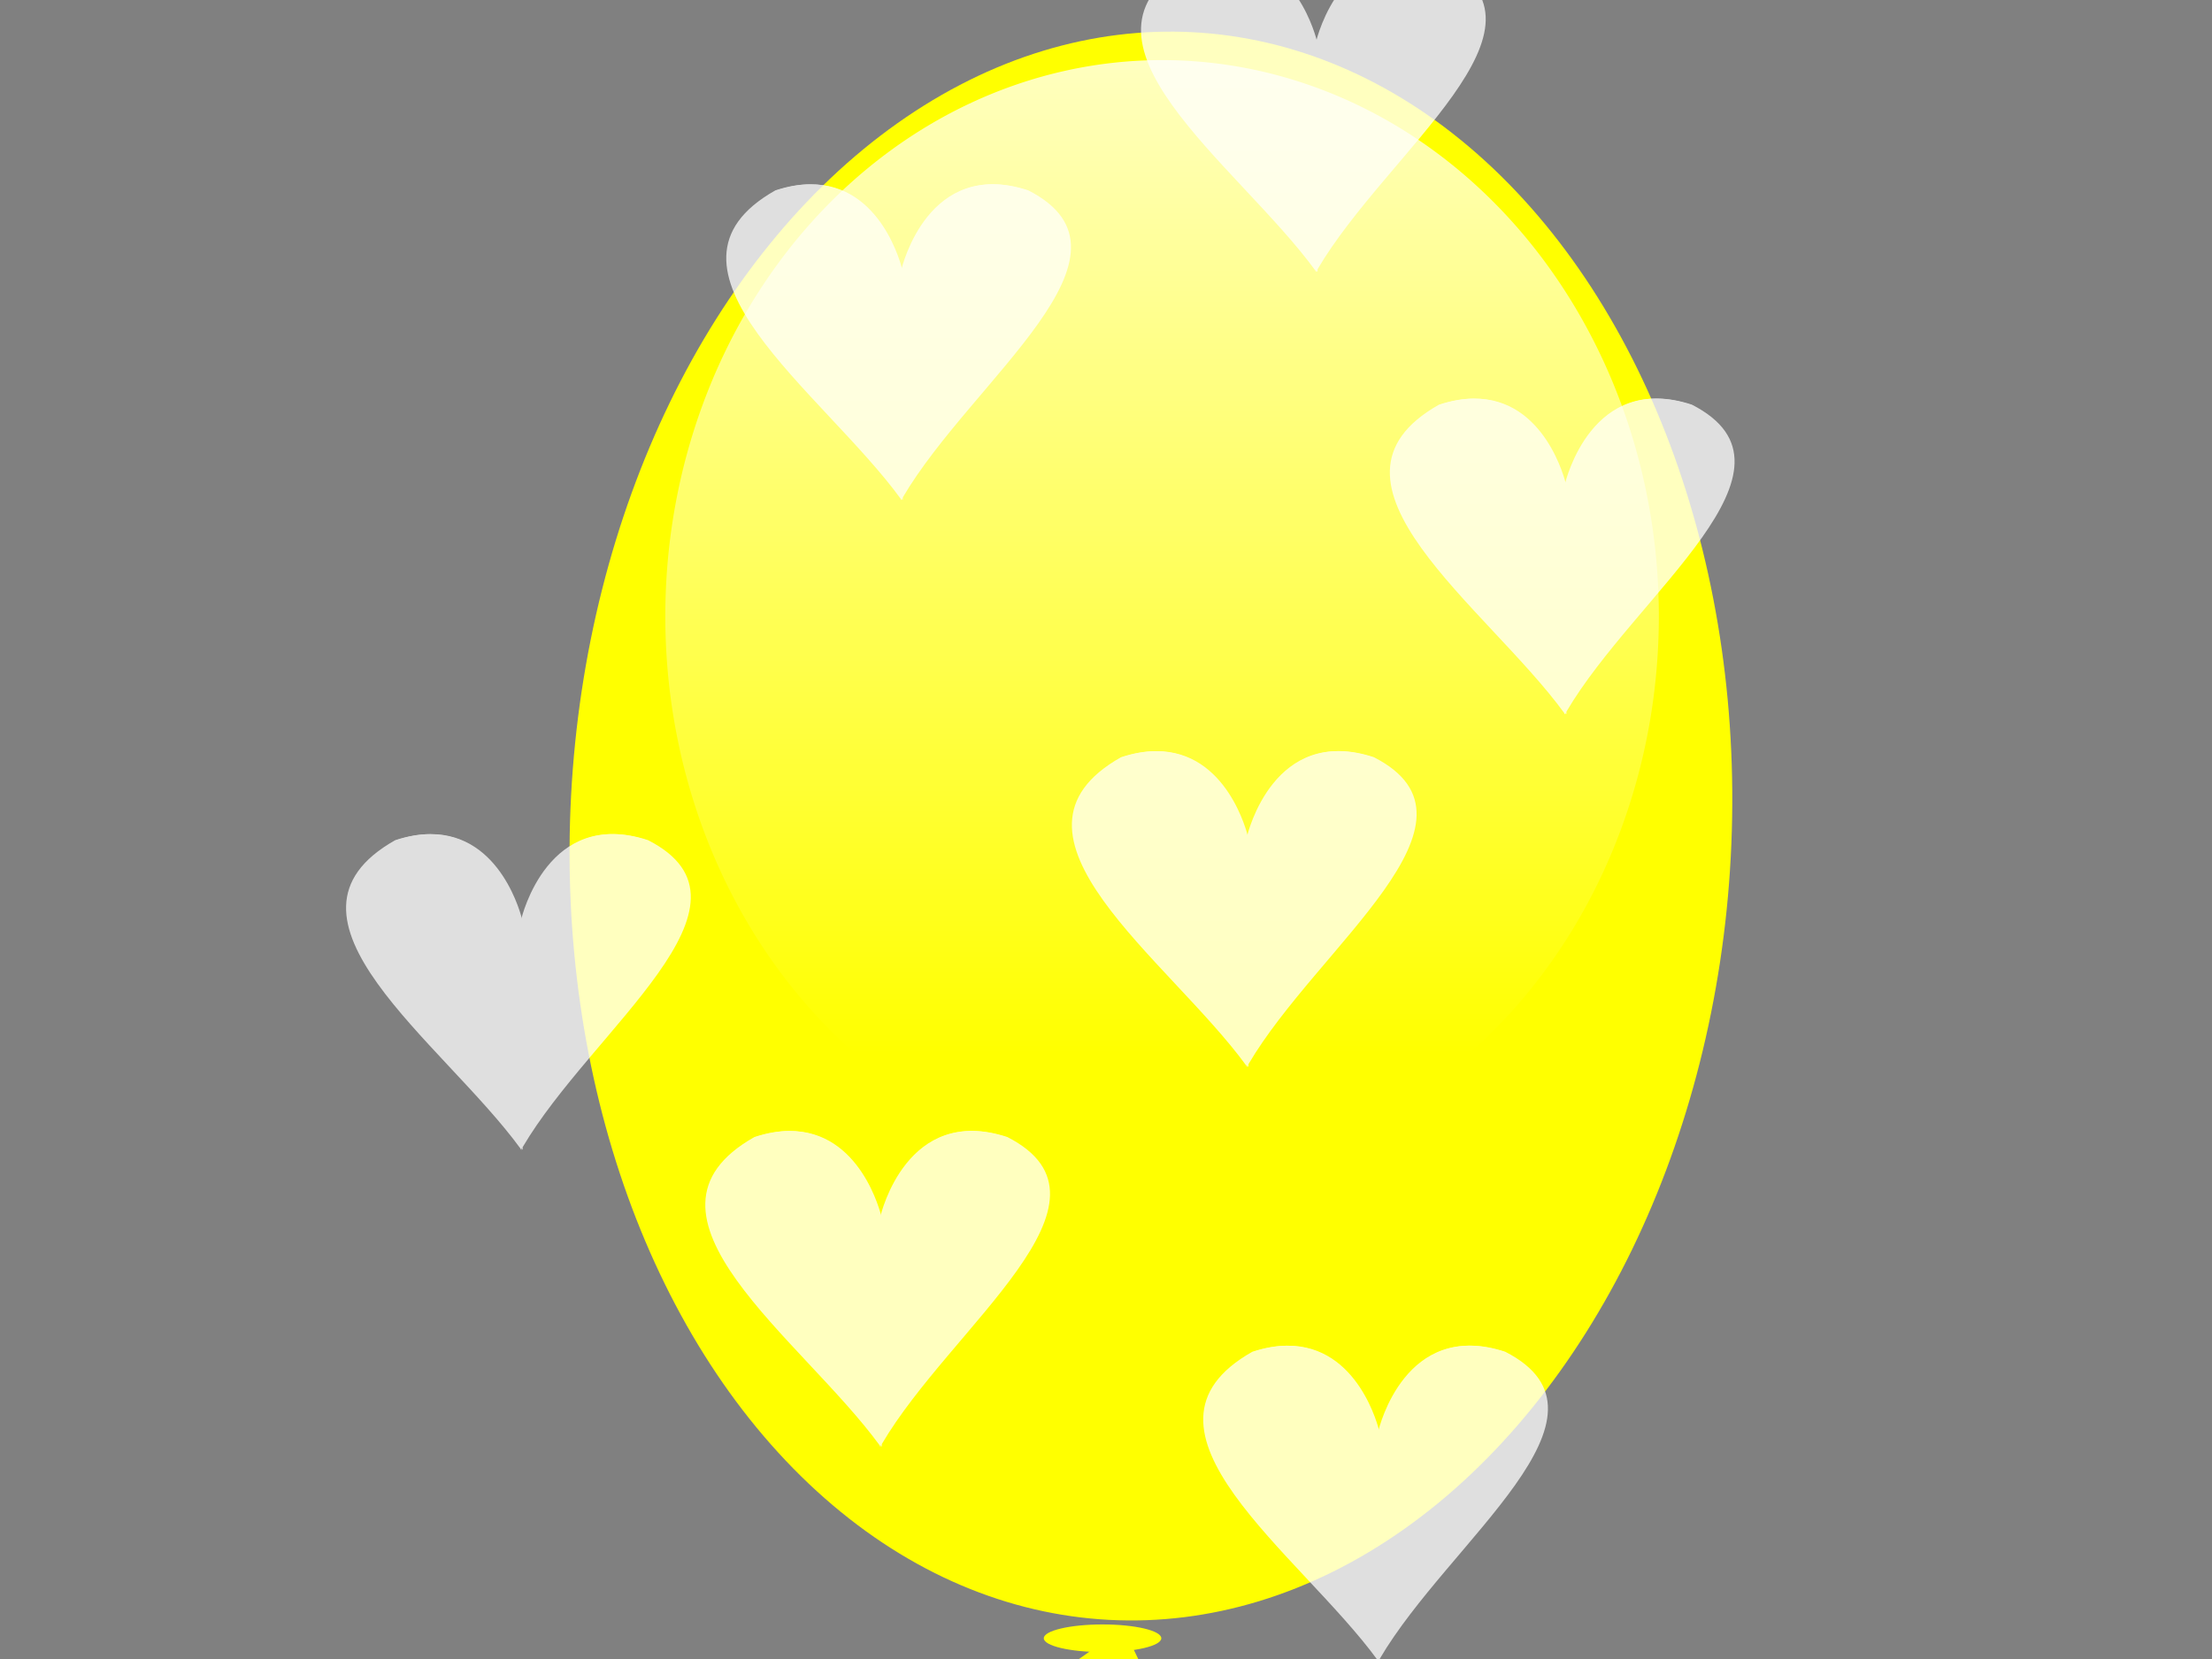 <?xml version="1.0"?><svg width="640" height="480" xmlns="http://www.w3.org/2000/svg" xmlns:xlink="http://www.w3.org/1999/xlink">
 <rect width="100%" height="100%" fill="#808080" stroke="none"/>
 <!-- Created with SVG-edit - http://svg-edit.googlecode.com/ -->
 <title>Pink Balloon with Hearts</title>
 <g>
  <title>Layer 1</title>
  <defs>
   <pattern height="100" width="100" y="0" x="0" patternUnits="userSpaceOnUse" id="gridpattern">
    <image height="100" width="100" y="0" x="0" id="svg_2"/>
   </pattern>
   <pattern height="100" width="100" y="0" x="0" patternUnits="userSpaceOnUse" id="svg_37">
    <image height="100" width="100" y="0" x="0" id="svg_38"/>
   </pattern>
   <pattern height="100" width="100" y="0" x="0" patternUnits="userSpaceOnUse" id="svg_68">
    <image height="100" width="100" y="0" x="0" id="svg_69"/>
   </pattern>
   <linearGradient id="svg_61">
    <stop id="svg_64" offset="0" stop-color="#ffffff"/>
    <stop id="svg_63" offset="1" stop-opacity="0" stop-color="#ffffff"/>
   </linearGradient>
   <linearGradient xlink:href="#svg_61" id="svg_60" x1="0.5" y1="-0" x2="0.5" y2="0.892"/>
   <pattern height="100" width="100" y="0" x="0" patternUnits="userSpaceOnUse" id="svg_58">
    <image height="100" width="100" y="0" x="0" id="svg_59"/>
   </pattern>
   <pattern height="100" width="100" y="0" x="0" patternUnits="userSpaceOnUse" id="gridpattern">
    <image height="100" width="100" y="0" x="0" id="svg_4"/>
   </pattern>
   <pattern height="100" width="100" y="0" x="0" patternUnits="userSpaceOnUse" id="svg_29">
    <image height="100" width="100" y="0" x="0" id="svg_43"/>
   </pattern>
   <pattern height="100" width="100" y="0" x="0" patternUnits="userSpaceOnUse" id="svg_41">
    <image height="100" width="100" y="0" x="0" id="svg_42"/>
   </pattern>
   <pattern height="100" width="100" y="0" x="0" patternUnits="userSpaceOnUse" id="svg_39">
    <image height="100" width="100" y="0" x="0" id="svg_40"/>
   </pattern>
   <pattern height="100" width="100" y="0" x="0" patternUnits="userSpaceOnUse" id="svg_31">
    <image height="100" width="100" y="0" x="0" id="svg_32"/>
   </pattern>
   <pattern height="100" width="100" y="0" x="0" patternUnits="userSpaceOnUse" id="gridpattern">
    <image height="100" width="100" y="0" x="0" id="svg_30"/>
   </pattern>
  </defs>
  <g id="svg_11">
   <rect id="svg_6" height="195.042" width="225.4" y="193.958" x="223.68" stroke-width="0" stroke="#999999" fill="#ffffff"/>
   <path id="svg_8" d="m178.596,215.074c0,0 156.274,-108.026 156.35,-109.797c0.075,-1.772 151.033,106.496 151.033,106.496c0,0 -307.383,3.301 -307.383,3.301l0,0l0,0l0,0l0,0l0,0l0,0l0,0l0,0l0,0l0,0z" stroke-width="0" stroke="#999999" fill="#ffffff"/>
  </g>
  <path id="svg_1" d="m325,471c0,0 -43,30 -43,31c0,1 14,3 16,3c2,0 16,-1 16,-1c0,0 8,7 9,7c1,0 27,12 27,12c0,0 -25,-52 -25,-52z" stroke-width="0" stroke="#999999" fill="#ffff00"/>
  <line stroke-width="2" id="svg_9" y2="955" x2="281" y1="506" x1="312" opacity="0.5" stroke="#191919" fill="none"/>
  <ellipse ry="4" rx="17" id="svg_10" cy="474" cx="319" stroke-width="0" stroke="#999999" fill="#ffff00"/>
  <ellipse ry="2" id="svg_12" cy="457" cx="-99" stroke-width="0" stroke="#999999" fill="#ffaaaa"/>
  <g id="svg_13">
   <ellipse transform="rotate(3.034, 333, 239)" id="svg_3" ry="230" rx="168" cy="239" cx="333" stroke-width="0" stroke="#999999" fill="#ffff00"/>
   <g id="svg_80">
    <path d="m479.955,178.314a143.731,160.926 0 1 1 -287.462,0a143.731,160.926 0 1 1 287.462,0z" id="svg_71" stroke-miterlimit="4" fill-rule="evenodd" fill="url(#svg_60)" opacity="0.75"/>
   </g>
  </g>
  <g opacity="0.75" id="svg_48">

   <g transform="matrix(1.065, 0, 0, 1.059, 15.463, 278.759)" id="svg_44">
    <g id="svg_46">
     <path fill="#ffffff" fill-rule="evenodd" stroke="#ff0000" stroke-width="0" stroke-linejoin="round" stroke-miterlimit="4" id="svg_47" d="m199.716,45.773c-2.803,0.014 -5.883,0.52 -9.292,1.653c-37.166,21.093 12.938,55.106 34.094,84.313l0,0.27c0.03,-0.041 0.074,-0.094 0.104,-0.135c0.03,0.041 0.074,0.094 0.104,0.135l0,-0.715c18.811,-32.221 67.911,-66.459 34.094,-83.868c-26.791,-8.901 -33.948,20.727 -34.198,21.795c-0.218,-0.932 -5.684,-23.543 -24.906,-23.448z"/>
    </g>
    <path fill="#ffffff" fill-rule="evenodd" stroke-width="0" stroke-linejoin="round" stroke-miterlimit="4" id="svg_45" d="m200.048,45.768c-2.803,0.014 -5.883,0.52 -9.292,1.653c-37.166,21.093 12.938,55.106 34.094,84.313l0,0.27c0.03,-0.041 0.074,-0.094 0.104,-0.135c0.03,0.041 0.074,0.094 0.104,0.135l0,-0.715c18.811,-32.221 67.911,-66.459 34.094,-83.868c-26.791,-8.901 -33.948,20.727 -34.198,21.795c-0.218,-0.932 -5.684,-23.543 -24.905,-23.448z"/>
   </g>
  </g>
  <g id="svg_49" opacity="0.75">

   <g id="svg_51" transform="matrix(1.065, 0, 0, 1.059, 15.463, 278.759)">
    <g id="svg_52">
     <path id="svg_53" fill="#ffffff" fill-rule="evenodd" stroke="#ff0000" stroke-width="0" stroke-linejoin="round" stroke-miterlimit="4" d="m299.308,-57.992c-2.803,0.014 -5.883,0.52 -9.292,1.653c-37.166,21.093 12.938,55.106 34.094,84.313l0,0.27c0.03,-0.041 0.074,-0.094 0.104,-0.135c0.03,0.041 0.074,0.094 0.104,0.135l0,-0.715c18.811,-32.221 67.911,-66.459 34.094,-83.868c-26.791,-8.901 -33.948,20.727 -34.198,21.795c-0.218,-0.932 -5.684,-23.543 -24.906,-23.448z"/>
    </g>
    <path id="svg_54" fill="#ffffff" fill-rule="evenodd" stroke-width="0" stroke-linejoin="round" stroke-miterlimit="4" d="m299.64,-57.997c-2.803,0.014 -5.883,0.52 -9.292,1.653c-37.166,21.093 12.938,55.106 34.094,84.313l0,0.27c0.03,-0.041 0.074,-0.094 0.104,-0.135c0.03,0.041 0.074,0.094 0.104,0.135l0,-0.715c18.811,-32.221 67.911,-66.459 34.094,-83.868c-26.791,-8.901 -33.948,20.727 -34.198,21.795c-0.218,-0.932 -5.684,-23.543 -24.905,-23.448z"/>
   </g>
  </g>
  <g id="svg_55" opacity="0.75">

   <g id="svg_57" transform="matrix(1.065, 0, 0, 1.059, 15.463, 278.759)">
    <g id="svg_62">
     <path id="svg_65" fill="#ffffff" fill-rule="evenodd" stroke="#ff0000" stroke-width="0" stroke-linejoin="round" stroke-miterlimit="4" d="m205.412,-212.867c-2.803,0.014 -5.883,0.52 -9.292,1.653c-37.166,21.093 12.938,55.106 34.094,84.313l0,0.27c0.03,-0.041 0.074,-0.094 0.104,-0.135c0.03,0.041 0.074,0.094 0.104,0.135l0,-0.715c18.811,-32.221 67.911,-66.459 34.094,-83.868c-26.791,-8.901 -33.948,20.727 -34.198,21.795c-0.218,-0.932 -5.684,-23.543 -24.906,-23.448z"/>
    </g>
    <path id="svg_66" fill="#ffffff" fill-rule="evenodd" stroke-width="0" stroke-linejoin="round" stroke-miterlimit="4" d="m205.744,-212.872c-2.803,0.014 -5.883,0.52 -9.292,1.653c-37.166,21.093 12.938,55.106 34.094,84.313l0,0.27c0.03,-0.041 0.074,-0.094 0.104,-0.135c0.03,0.041 0.074,0.094 0.104,0.135l0,-0.715c18.811,-32.221 67.911,-66.459 34.094,-83.868c-26.791,-8.901 -33.948,20.727 -34.198,21.795c-0.218,-0.932 -5.684,-23.543 -24.905,-23.448z"/>
   </g>
  </g>
  <g id="svg_67" opacity="0.75">

   <g id="svg_72" transform="matrix(1.065, 0, 0, 1.059, 15.463, 278.759)">
    <g id="svg_73">
     <path id="svg_74" fill="#ffffff" fill-rule="evenodd" stroke="#ff0000" stroke-width="0" stroke-linejoin="round" stroke-miterlimit="4" d="m385.692,-154.316c-2.803,0.014 -5.883,0.52 -9.292,1.653c-37.166,21.093 12.938,55.106 34.094,84.313l0,0.27c0.03,-0.041 0.074,-0.094 0.104,-0.135c0.03,0.041 0.074,0.094 0.104,0.135l0,-0.715c18.811,-32.221 67.911,-66.459 34.094,-83.868c-26.791,-8.901 -33.948,20.727 -34.198,21.795c-0.218,-0.932 -5.684,-23.543 -24.906,-23.448z"/>
    </g>
    <path id="svg_75" fill="#ffffff" fill-rule="evenodd" stroke-width="0" stroke-linejoin="round" stroke-miterlimit="4" d="m386.024,-154.321c-2.803,0.014 -5.883,0.52 -9.292,1.653c-37.166,21.093 12.938,55.106 34.094,84.313l0,0.27c0.03,-0.041 0.074,-0.094 0.104,-0.135c0.03,0.041 0.074,0.094 0.104,0.135l0,-0.715c18.811,-32.221 67.911,-66.459 34.094,-83.868c-26.791,-8.901 -33.948,20.727 -34.198,21.795c-0.218,-0.932 -5.684,-23.543 -24.905,-23.448z"/>
   </g>
  </g>
  <g id="svg_76" opacity="0.75">

   <g id="svg_78" transform="matrix(1.065, 0, 0, 1.059, 15.463, 278.759)">
    <g id="svg_81">
     <path id="svg_82" fill="#ffffff" fill-rule="evenodd" stroke="#ff0000" stroke-width="0" stroke-linejoin="round" stroke-miterlimit="4" d="m334.988,104.438c-2.803,0.014 -5.883,0.52 -9.292,1.653c-37.166,21.093 12.938,55.106 34.094,84.313l0,0.27c0.03,-0.041 0.074,-0.094 0.104,-0.135c0.03,0.041 0.074,0.094 0.104,0.135l0,-0.715c18.811,-32.221 67.911,-66.459 34.094,-83.868c-26.791,-8.901 -33.948,20.727 -34.198,21.795c-0.218,-0.932 -5.684,-23.543 -24.906,-23.448z"/>
    </g>
    <path id="svg_83" fill="#ffffff" fill-rule="evenodd" stroke-width="0" stroke-linejoin="round" stroke-miterlimit="4" d="m335.32,104.433c-2.803,0.014 -5.883,0.52 -9.292,1.653c-37.166,21.093 12.938,55.106 34.094,84.313l0,0.27c0.03,-0.041 0.074,-0.094 0.104,-0.135c0.03,0.041 0.074,0.094 0.104,0.135l0,-0.715c18.811,-32.221 67.911,-66.459 34.094,-83.868c-26.791,-8.901 -33.948,20.727 -34.198,21.795c-0.218,-0.932 -5.684,-23.543 -24.906,-23.448z"/>
   </g>
  </g>
  <g id="svg_84" opacity="0.75">

   <g id="svg_86" transform="matrix(1.065, 0, 0, 1.059, 15.463, 278.759)">
    <g id="svg_87">
     <path id="svg_88" fill="#ffffff" fill-rule="evenodd" stroke="#ff0000" stroke-width="0" stroke-linejoin="round" stroke-miterlimit="4" d="m102.126,-35.327c-2.803,0.014 -5.883,0.52 -9.292,1.653c-37.166,21.093 12.938,55.106 34.094,84.313l0,0.27c0.03,-0.041 0.074,-0.094 0.104,-0.135c0.03,0.041 0.074,0.094 0.104,0.135l0,-0.715c18.811,-32.221 67.911,-66.459 34.094,-83.868c-26.791,-8.901 -33.948,20.727 -34.198,21.795c-0.218,-0.932 -5.684,-23.543 -24.906,-23.448z"/>
    </g>
    <path id="svg_89" fill="#ffffff" fill-rule="evenodd" stroke-width="0" stroke-linejoin="round" stroke-miterlimit="4" d="m102.458,-35.332c-2.803,0.014 -5.883,0.52 -9.292,1.653c-37.166,21.093 12.938,55.106 34.094,84.313l0,0.27c0.03,-0.041 0.074,-0.094 0.104,-0.135c0.03,0.041 0.074,0.094 0.104,0.135l0,-0.715c18.811,-32.221 67.911,-66.459 34.094,-83.868c-26.791,-8.901 -33.948,20.727 -34.198,21.795c-0.218,-0.932 -5.684,-23.543 -24.905,-23.448z"/>
   </g>
  </g>
  <g id="svg_90" opacity="0.75">

   <g id="svg_92" transform="matrix(1.065, 0, 0, 1.059, 15.463, 278.759)">
    <g id="svg_93">
     <path id="svg_94" fill="#ffffff" fill-rule="evenodd" stroke="#ff0000" stroke-width="0" stroke-linejoin="round" stroke-miterlimit="4" d="m318.087,-275.194c-2.803,0.014 -5.883,0.52 -9.292,1.653c-37.166,21.093 12.938,55.106 34.094,84.313l0,0.27c0.03,-0.041 0.074,-0.094 0.104,-0.135c0.03,0.041 0.074,0.094 0.104,0.135l0,-0.715c18.811,-32.221 67.911,-66.459 34.094,-83.868c-26.791,-8.901 -33.948,20.727 -34.198,21.795c-0.218,-0.932 -5.684,-23.543 -24.906,-23.448z"/>
    </g>
    <path id="svg_95" fill="#ffffff" fill-rule="evenodd" stroke-width="0" stroke-linejoin="round" stroke-miterlimit="4" d="m318.419,-275.199c-2.803,0.014 -5.883,0.52 -9.292,1.653c-37.166,21.093 12.938,55.106 34.094,84.313l0,0.27c0.03,-0.041 0.074,-0.094 0.104,-0.135c0.03,0.041 0.074,0.094 0.104,0.135l0,-0.715c18.811,-32.221 67.911,-66.459 34.094,-83.868c-26.791,-8.901 -33.948,20.727 -34.198,21.795c-0.218,-0.932 -5.684,-23.543 -24.905,-23.448z"/>
   </g>
  </g>
 </g>
</svg>